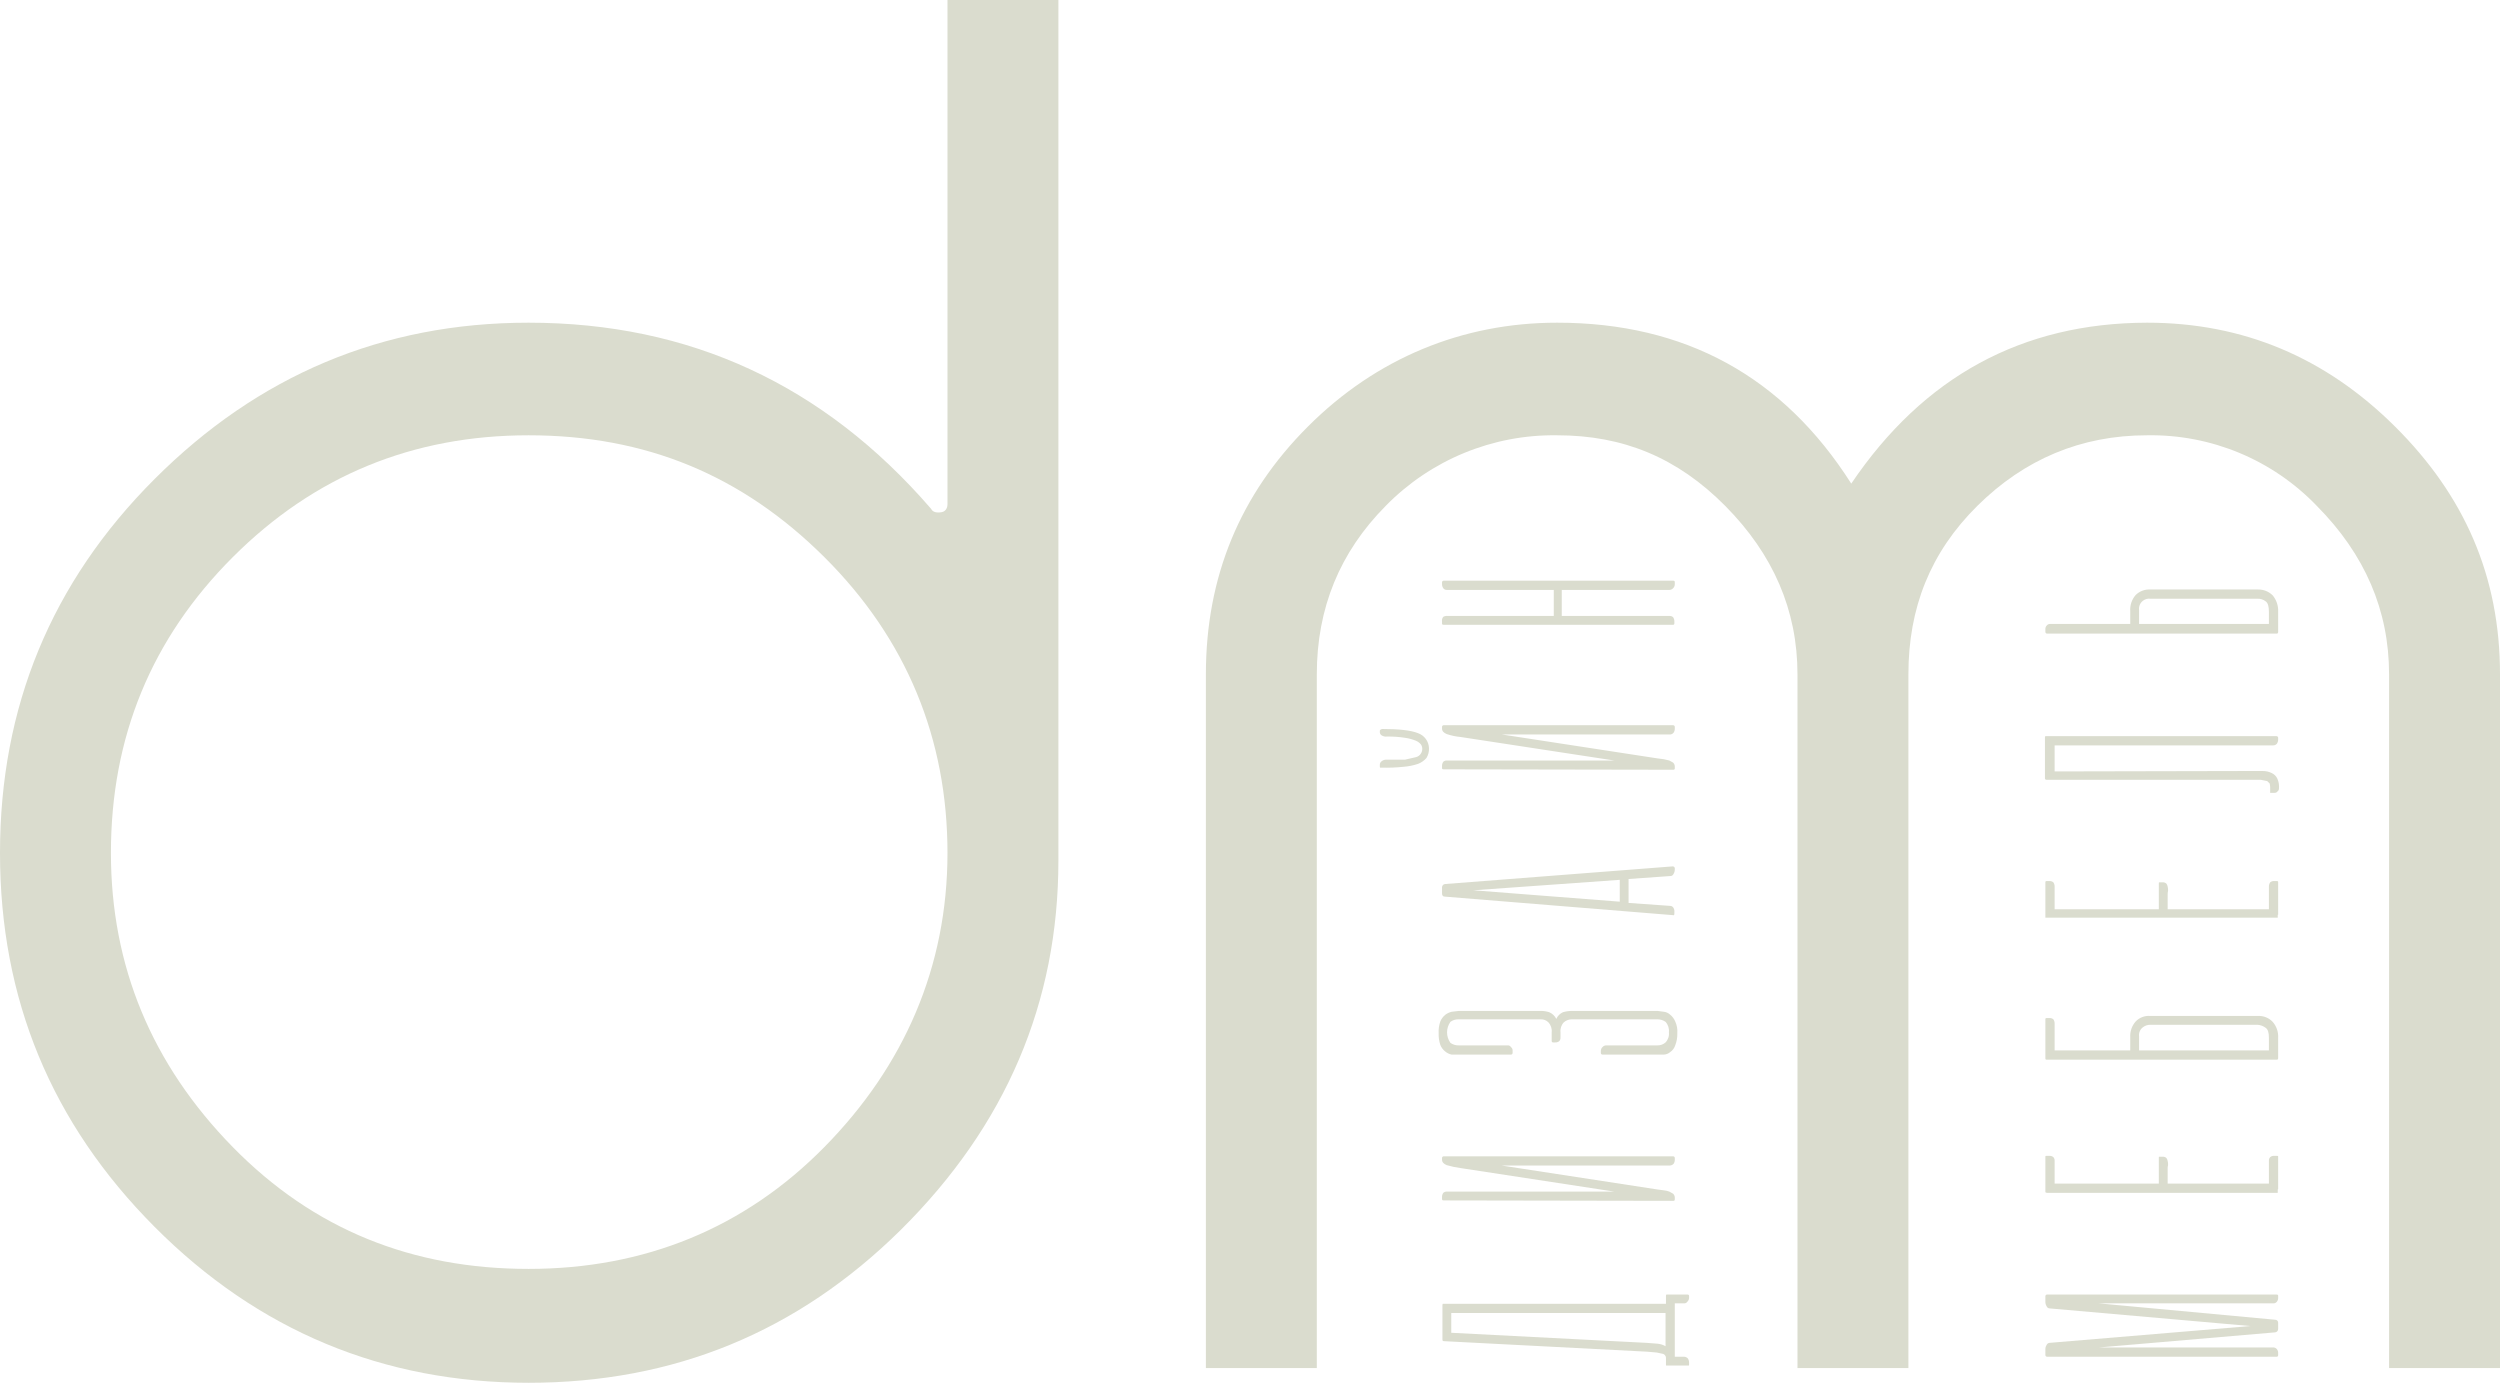 <?xml version="1.0" encoding="UTF-8"?> <svg xmlns="http://www.w3.org/2000/svg" viewBox="2165 1257 595 329.1"><path fill="#DADCCE" fill-opacity="1.00" stroke="none" stroke-opacity="1" stroke-width="0" id="tSvg2432" d="M 2416.9 1257 C 2416.9 1359.4 2416.9 1397.8 2416.9 1461.8 C 2416.9 1495.6 2404.4 1524.9 2379.4 1549.7 C 2354.8 1574 2325.4 1586.1 2290.8 1586.1 C 2256.2 1586.1 2226.4 1573.7 2201.8 1549 C 2177.2 1524.3 2165 1494.7 2165 1460 C 2165 1425.3 2177.2 1395.6 2201.8 1371 C 2226.4 1346.4 2256 1333.8 2290.8 1333.8 C 2329.133 1333.8 2361.067 1348.567 2386.6 1378.1 C 2387 1378.9 2387.9 1379.1 2389.1 1378.9 C 2390.3 1378.7 2390.5 1377.5 2390.5 1377.1 C 2390.5 1317.05 2390.5 1294.531 2390.5 1257 C 2403.7 1257 2408.65 1257 2416.9 1257 M 2290.8 1360.6 C 2263.2 1360.6 2239.733 1370.267 2220.4 1389.6 C 2201.067 1408.933 2191.4 1432.4 2191.4 1460 C 2191.4 1486.9 2201.1 1510.3 2220.4 1530 C 2239.7 1549.7 2263.2 1559 2290.8 1559 C 2318.4 1559 2342.2 1549.3 2361.2 1530 C 2380.2 1510.7 2390.5 1487.1 2390.5 1460 C 2390.5 1432.9 2380.8 1409.1 2361.2 1389.6 C 2341.6 1370.1 2318.7 1360.6 2290.8 1360.6 C 2290.8 1360.6 2290.8 1360.6 2290.8 1360.6" class="cls-1"></path><path fill="#DADCCE" fill-opacity="1.00" stroke="none" stroke-opacity="1" stroke-width="0" id="_1" d="M 2676 1333.8 C 2698.9 1333.8 2718.5 1342.1 2735 1358.5 C 2751.5 1374.9 2760 1394.1 2760 1417.5 C 2760 1500.05 2760 1531.006 2760 1582.6 C 2746.8 1582.6 2741.85 1582.6 2733.6 1582.6 C 2733.6 1500.05 2733.6 1469.094 2733.6 1417.5 C 2733.6 1402.2 2727.8 1388.9 2716.4 1377.4 C 2705.857 1366.423 2691.217 1360.336 2676 1360.6 C 2660.3 1360.6 2646.8 1366.3 2635.6 1377.4 C 2624.4 1388.5 2619.2 1401.7 2619.2 1417.5 C 2619.2 1500.05 2619.2 1531.006 2619.2 1582.6 C 2606 1582.6 2601.05 1582.6 2592.8 1582.6 C 2592.8 1500.05 2592.8 1469.094 2592.8 1417.5 C 2592.8 1402.2 2587 1388.9 2575.6 1377.4 C 2564.2 1365.9 2551.3 1360.6 2535.6 1360.6 C 2520.272 1360.369 2505.521 1366.442 2494.8 1377.4 C 2483.9 1388.4 2478.4 1401.7 2478.4 1417.5 C 2478.4 1500.05 2478.4 1531.006 2478.4 1582.6 C 2465.2 1582.6 2460.25 1582.6 2452 1582.6 C 2452 1500.05 2452 1469.094 2452 1417.5 C 2452 1394.3 2460.1 1374.7 2476.3 1358.5 C 2492.5 1342.3 2513 1333.8 2535.6 1333.8 C 2566 1333.8 2589.4 1346.6 2605.6 1372.1 C 2622.8 1346.633 2646.267 1333.867 2676 1333.8 C 2676 1333.8 2676 1333.8 2676 1333.8C 2676 1333.8 2676 1333.8 2676 1333.8 Z" data-name="1" class="cls-1"></path><path fill="#DADCCE" fill-opacity="1.00" stroke="none" stroke-opacity="1" stroke-width="0" id="tSvg2580" d="M 2566.6 1565.1 C 2566.8 1565.1 2567 1565.2 2567 1565.4 C 2567 1565.65 2567 1565.744 2567 1565.9 C 2566.99 1566.241 2566.846 1566.564 2566.6 1566.8 C 2566.423 1567.066 2566.119 1567.218 2565.8 1567.2 C 2564.7 1567.2 2564.287 1567.2 2563.6 1567.2 C 2563.6 1573.55 2563.6 1575.931 2563.6 1579.9 C 2564.7 1579.9 2565.113 1579.9 2565.8 1579.9 C 2566.141 1579.91 2566.464 1580.054 2566.7 1580.3 C 2566.902 1580.594 2567.007 1580.943 2567 1581.3 C 2567 1581.5 2567 1581.575 2567 1581.7 C 2567 1581.9 2567 1582 2566.9 1582 C 2564.25 1582 2563.256 1582 2561.6 1582 C 2561.5 1582 2561.5 1581.9 2561.5 1581.8 C 2561.5 1581 2561.5 1580.7 2561.5 1580.2 C 2561.519 1579.981 2561.446 1579.764 2561.3 1579.6 C 2561.164 1579.389 2560.947 1579.244 2560.7 1579.2 C 2560 1579.05 2559.738 1578.994 2559.3 1578.9 C 2558.15 1578.8 2557.719 1578.762 2557 1578.7 C 2532.85 1577.45 2523.794 1576.981 2508.7 1576.2 C 2508.4 1576.2 2508.3 1576.1 2508.3 1575.8 C 2508.3 1571.7 2508.3 1570.162 2508.3 1567.6 C 2508.291 1567.491 2508.327 1567.382 2508.4 1567.3 C 2534.95 1567.3 2544.906 1567.3 2561.5 1567.3 C 2561.5 1566.4 2561.5 1566.062 2561.5 1565.5 C 2561.5 1565.3 2561.5 1565.2 2561.6 1565.1 C 2564.15 1565.1 2565.106 1565.1 2566.7 1565.1 C 2566.65 1565.1 2566.631 1565.1 2566.6 1565.1 M 2556.9 1576.6 C 2558.2 1576.7 2558.688 1576.737 2559.5 1576.8 C 2560.169 1576.862 2560.817 1577.067 2561.4 1577.4 C 2561.4 1573.45 2561.4 1571.969 2561.4 1569.5 C 2535.9 1569.5 2526.338 1569.5 2510.4 1569.5 C 2510.4 1571.85 2510.4 1572.731 2510.4 1574.2 C 2533.65 1575.4 2542.369 1575.85 2556.9 1576.6" class="cls-1"></path><path fill="#DADCCE" fill-opacity="1.00" stroke="none" stroke-opacity="1" stroke-width="0" id="_1-2" d="M 2508.6 1542.7 C 2508.3 1542.7 2508.2 1542.6 2508.2 1542.3 C 2508.2 1542.1 2508.2 1542.025 2508.2 1541.9 C 2508.193 1541.543 2508.298 1541.194 2508.5 1540.9 C 2508.746 1540.681 2509.072 1540.572 2509.4 1540.6 C 2529.3 1540.6 2536.762 1540.6 2549.2 1540.6 C 2530.9 1537.8 2524.037 1536.75 2512.6 1535 C 2511.484 1534.851 2510.381 1534.617 2509.3 1534.3 C 2508.6 1534 2508.2 1533.6 2508.2 1533 C 2508.2 1532.8 2508.2 1532.725 2508.2 1532.6 C 2508.2 1532.379 2508.379 1532.2 2508.6 1532.2 C 2535.9 1532.2 2546.137 1532.2 2563.2 1532.2 C 2563.421 1532.2 2563.6 1532.379 2563.6 1532.6 C 2563.6 1532.85 2563.6 1532.944 2563.6 1533.1 C 2563.593 1533.423 2563.489 1533.737 2563.3 1534 C 2563.04 1534.272 2562.675 1534.418 2562.3 1534.4 C 2542.35 1534.4 2534.869 1534.4 2522.4 1534.4 C 2540.95 1537.25 2547.906 1538.319 2559.5 1540.1 C 2560.25 1540.2 2560.531 1540.237 2561 1540.3 C 2561.445 1540.341 2561.882 1540.442 2562.3 1540.6 C 2562.75 1540.85 2562.919 1540.944 2563.2 1541.1 C 2563.446 1541.336 2563.59 1541.659 2563.6 1542 C 2563.6 1542.2 2563.6 1542.275 2563.6 1542.4 C 2563.6 1542.7 2563.5 1542.8 2563.3 1542.8 C 2535.95 1542.75 2525.694 1542.731 2508.6 1542.7C 2508.6 1542.7 2525.694 1542.731 2508.6 1542.7 Z" data-name="1" class="cls-1"></path><path fill="#DADCCE" fill-opacity="1.00" stroke="none" stroke-opacity="1" stroke-width="0" id="_2" d="M 2536.4 1503.9 C 2536.428 1504.228 2536.319 1504.554 2536.1 1504.8 C 2535.813 1505.017 2535.459 1505.123 2535.1 1505.1 C 2534.9 1505.1 2534.825 1505.1 2534.7 1505.1 C 2534.4 1505.1 2534.3 1505 2534.3 1504.7 C 2534.3 1503.7 2534.3 1503.325 2534.3 1502.7 C 2534.4 1501.821 2534.107 1500.943 2533.5 1500.3 C 2533.025 1499.825 2532.372 1499.571 2531.7 1499.6 C 2521.9 1499.6 2518.225 1499.6 2512.1 1499.6 C 2511.418 1499.585 2510.75 1499.796 2510.2 1500.2 C 2509.131 1501.695 2509.131 1503.705 2510.2 1505.2 C 2510.781 1505.618 2511.485 1505.829 2512.2 1505.8 C 2518 1505.8 2520.175 1505.8 2523.8 1505.8 C 2524.123 1505.758 2524.44 1505.916 2524.6 1506.2 C 2524.882 1506.409 2525.034 1506.751 2525 1507.1 C 2525 1507.35 2525 1507.444 2525 1507.6 C 2525 1507.821 2524.821 1508 2524.6 1508 C 2517.55 1508 2514.906 1508 2510.5 1508 C 2509.906 1507.876 2509.355 1507.601 2508.9 1507.2 C 2508.412 1506.802 2508.033 1506.286 2507.8 1505.7 C 2507.499 1504.798 2507.364 1503.85 2507.4 1502.9 C 2507.347 1501.949 2507.483 1500.998 2507.8 1500.1 C 2508.058 1499.474 2508.471 1498.923 2509 1498.5 C 2509.447 1498.167 2509.958 1497.929 2510.5 1497.8 C 2511.35 1497.7 2511.669 1497.662 2512.2 1497.6 C 2521.95 1497.6 2525.606 1497.6 2531.7 1497.6 C 2532.378 1497.593 2533.053 1497.695 2533.7 1497.9 C 2534.443 1498.208 2535.047 1498.777 2535.4 1499.5 C 2535.713 1498.784 2536.284 1498.213 2537 1497.9 C 2537.715 1497.696 2538.456 1497.595 2539.2 1497.6 C 2549.35 1497.6 2553.156 1497.6 2559.5 1497.6 C 2560.25 1497.7 2560.531 1497.737 2561 1497.8 C 2561.563 1497.864 2562.09 1498.109 2562.5 1498.5 C 2563.029 1498.923 2563.442 1499.474 2563.7 1500.1 C 2564.105 1500.975 2564.277 1501.939 2564.2 1502.9 C 2564.235 1503.891 2564.065 1504.878 2563.7 1505.8 C 2563.495 1506.455 2563.071 1507.02 2562.5 1507.4 C 2562.054 1507.782 2561.487 1507.994 2560.9 1508 C 2553.7 1508 2551 1508 2546.5 1508 C 2546.2 1508 2546 1507.9 2546 1507.6 C 2546 1507.4 2546 1507.325 2546 1507.2 C 2545.982 1506.825 2546.128 1506.46 2546.4 1506.2 C 2546.605 1505.969 2546.892 1505.825 2547.2 1505.8 C 2553.35 1505.8 2555.656 1505.8 2559.5 1505.8 C 2560.198 1505.812 2560.876 1505.562 2561.4 1505.1 C 2562.007 1504.457 2562.3 1503.579 2562.2 1502.7 C 2562.303 1501.791 2562.012 1500.881 2561.4 1500.2 C 2560.844 1499.809 2560.18 1499.599 2559.5 1499.6 C 2549.25 1499.6 2545.406 1499.6 2539 1499.6 C 2538.338 1499.621 2537.702 1499.868 2537.2 1500.3 C 2536.593 1500.943 2536.3 1501.821 2536.4 1502.7 C 2536.4 1503.3 2536.4 1503.525 2536.4 1503.9 C 2536.4 1503.9 2536.4 1503.9 2536.4 1503.9C 2536.4 1503.9 2536.4 1503.9 2536.4 1503.9 Z" data-name="2" class="cls-1"></path><path fill="#DADCCE" fill-opacity="1.00" stroke="none" stroke-opacity="1" stroke-width="0" id="_3" d="M 2563.1 1463.2 C 2563.341 1463.195 2563.552 1463.363 2563.6 1463.6 C 2563.6 1463.75 2563.6 1463.806 2563.6 1463.9 C 2563.609 1464.288 2563.505 1464.67 2563.3 1465 C 2563.17 1465.323 2562.847 1465.525 2562.5 1465.5 C 2557.55 1465.85 2555.694 1465.981 2552.6 1466.2 C 2552.6 1469.05 2552.6 1470.119 2552.6 1471.9 C 2557.55 1472.25 2559.406 1472.381 2562.5 1472.6 C 2562.84 1472.602 2563.149 1472.796 2563.3 1473.1 C 2563.474 1473.403 2563.544 1473.754 2563.5 1474.1 C 2563.5 1474.25 2563.5 1474.306 2563.5 1474.4 C 2563.5 1474.8 2563.4 1474.9 2563.1 1474.8 C 2536 1472.6 2525.838 1471.775 2508.9 1470.4 C 2508.4 1470.4 2508.2 1470.1 2508.2 1469.6 C 2508.2 1468.9 2508.2 1468.638 2508.2 1468.2 C 2508.197 1467.794 2508.498 1467.451 2508.9 1467.4 C 2536 1465.3 2546.162 1464.513 2563.1 1463.2 M 2550.5 1471.6 C 2550.5 1469 2550.5 1468.025 2550.5 1466.4 C 2533 1467.65 2526.438 1468.119 2515.5 1468.9 C 2515.65 1468.9 2515.706 1468.9 2515.8 1468.9 C 2533.15 1470.25 2539.656 1470.756 2550.5 1471.6" data-name="3" class="cls-1"></path><path fill="#DADCCE" fill-opacity="1.00" stroke="none" stroke-opacity="1" stroke-width="0" id="_4" d="M 2508.6 1440.1 C 2508.3 1440.1 2508.2 1440 2508.2 1439.8 C 2508.2 1439.55 2508.2 1439.456 2508.2 1439.3 C 2508.193 1438.943 2508.298 1438.594 2508.5 1438.3 C 2508.746 1438.081 2509.072 1437.972 2509.4 1438 C 2529.3 1438 2536.762 1438 2549.2 1438 C 2530.9 1435.2 2524.037 1434.15 2512.6 1432.4 C 2511.476 1432.301 2510.368 1432.065 2509.3 1431.7 C 2508.6 1431.4 2508.2 1431 2508.2 1430.4 C 2508.2 1430.2 2508.2 1430.125 2508.2 1430 C 2508.2 1429.779 2508.379 1429.6 2508.6 1429.6 C 2535.9 1429.6 2546.137 1429.6 2563.2 1429.6 C 2563.421 1429.6 2563.6 1429.779 2563.6 1430 C 2563.6 1430.25 2563.6 1430.344 2563.6 1430.5 C 2563.593 1430.823 2563.489 1431.137 2563.3 1431.4 C 2563.059 1431.699 2562.68 1431.85 2562.3 1431.8 C 2542.35 1431.8 2534.869 1431.8 2522.4 1431.8 C 2540.95 1434.65 2547.906 1435.719 2559.5 1437.5 C 2560.25 1437.6 2560.531 1437.638 2561 1437.7 C 2561.65 1437.85 2561.894 1437.906 2562.3 1438 C 2562.75 1438.25 2562.919 1438.344 2563.2 1438.5 C 2563.446 1438.736 2563.59 1439.059 2563.6 1439.4 C 2563.6 1439.65 2563.6 1439.744 2563.6 1439.9 C 2563.6 1440.066 2563.466 1440.2 2563.3 1440.2 C 2535.95 1440.15 2525.694 1440.131 2508.6 1440.1 M 2493.9 1430.5 C 2497.9 1430.5 2500.8 1430.8 2502.5 1431.5 C 2504.032 1432.041 2505.068 1433.476 2505.1 1435.1 C 2505.132 1435.909 2504.923 1436.709 2504.5 1437.4 C 2503.957 1438.022 2503.27 1438.502 2502.5 1438.8 C 2501.367 1439.178 2500.191 1439.413 2499 1439.5 C 2497.273 1439.681 2495.536 1439.748 2493.8 1439.7 C 2493.65 1439.7 2493.594 1439.7 2493.5 1439.7 C 2493.4 1439.7 2493.4 1439.5 2493.4 1439.4 C 2493.4 1439.2 2493.4 1439.125 2493.4 1439 C 2493.4 1438.685 2493.548 1438.389 2493.8 1438.2 C 2494.134 1437.917 2494.563 1437.774 2495 1437.8 C 2497.2 1437.8 2498.025 1437.8 2499.4 1437.8 C 2500.7 1437.5 2501.188 1437.388 2502 1437.2 C 2502.507 1437.077 2502.94 1436.752 2503.2 1436.3 C 2503.405 1435.97 2503.509 1435.588 2503.5 1435.2 C 2503.495 1434.845 2503.391 1434.499 2503.2 1434.2 C 2502.88 1433.806 2502.468 1433.497 2502 1433.3 C 2501.167 1432.956 2500.293 1432.721 2499.4 1432.6 C 2497.978 1432.374 2496.539 1432.274 2495.1 1432.3 C 2494.645 1432.36 2494.183 1432.254 2493.8 1432 C 2493.564 1431.843 2493.416 1431.583 2493.4 1431.3 C 2493.4 1431.15 2493.4 1431.094 2493.4 1431 C 2493.391 1430.891 2493.427 1430.782 2493.5 1430.7 C 2493.7 1430.6 2493.775 1430.562 2493.9 1430.5" data-name="4" class="cls-1"></path><path fill="#DADCCE" fill-opacity="1.00" stroke="none" stroke-opacity="1" stroke-width="0" id="_5" d="M 2563.2 1395.2 C 2563.5 1395.2 2563.6 1395.3 2563.6 1395.6 C 2563.6 1395.8 2563.6 1395.875 2563.6 1396 C 2563.618 1396.375 2563.472 1396.74 2563.2 1397 C 2562.995 1397.231 2562.708 1397.375 2562.4 1397.4 C 2549.55 1397.4 2544.731 1397.4 2536.7 1397.4 C 2536.7 1400.5 2536.7 1401.662 2536.7 1403.6 C 2549.55 1403.6 2554.369 1403.6 2562.4 1403.6 C 2562.696 1403.588 2562.985 1403.696 2563.2 1403.9 C 2563.402 1404.194 2563.507 1404.543 2563.5 1404.9 C 2563.5 1405.1 2563.5 1405.175 2563.5 1405.3 C 2563.5 1405.6 2563.4 1405.7 2563.2 1405.7 C 2535.9 1405.7 2525.662 1405.7 2508.6 1405.7 C 2508.3 1405.7 2508.2 1405.6 2508.2 1405.4 C 2508.2 1405.15 2508.2 1405.056 2508.2 1404.9 C 2508.139 1404.507 2508.248 1404.107 2508.5 1403.8 C 2508.836 1403.618 2509.221 1403.548 2509.6 1403.6 C 2522.2 1403.6 2526.925 1403.6 2534.8 1403.6 C 2534.8 1400.5 2534.8 1399.338 2534.8 1397.4 C 2522.1 1397.4 2517.338 1397.4 2509.4 1397.4 C 2509.051 1397.434 2508.709 1397.282 2508.5 1397 C 2508.298 1396.706 2508.193 1396.357 2508.2 1396 C 2508.2 1395.8 2508.2 1395.725 2508.2 1395.6 C 2508.2 1395.379 2508.379 1395.2 2508.6 1395.2 C 2535.9 1395.2 2546.137 1395.2 2563.2 1395.2C 2563.2 1395.2 2546.137 1395.2 2563.2 1395.2 Z" data-name="5" class="cls-1"></path><path fill="#DADCCE" fill-opacity="1.00" stroke="none" stroke-opacity="1" stroke-width="0" id="tSvg3222" d="M 2664.5 1577.7 C 2685.2 1577.7 2692.963 1577.7 2705.9 1577.7 C 2706.28 1577.65 2706.659 1577.801 2706.9 1578.1 C 2707.102 1578.356 2707.208 1578.674 2707.2 1579 C 2707.2 1579.25 2707.2 1579.344 2707.2 1579.5 C 2707.2 1579.7 2707.1 1579.9 2706.9 1579.9 C 2679.55 1579.9 2669.294 1579.9 2652.2 1579.9 C 2651.979 1579.9 2651.8 1579.721 2651.8 1579.5 C 2651.8 1578.8 2651.8 1578.537 2651.8 1578.1 C 2651.793 1577.743 2651.898 1577.394 2652.1 1577.1 C 2652.216 1576.811 2652.489 1576.616 2652.8 1576.6 C 2676.7 1574.6 2685.663 1573.85 2700.6 1572.6 C 2676.7 1570.5 2667.738 1569.713 2652.8 1568.4 C 2652.489 1568.384 2652.216 1568.189 2652.1 1567.9 C 2651.895 1567.57 2651.791 1567.188 2651.8 1566.8 C 2651.8 1566.15 2651.8 1565.906 2651.8 1565.5 C 2651.8 1565.279 2651.979 1565.1 2652.2 1565.1 C 2679.5 1565.1 2689.738 1565.1 2706.8 1565.1 C 2707.1 1565.1 2707.2 1565.2 2707.2 1565.4 C 2707.2 1565.65 2707.2 1565.744 2707.2 1565.9 C 2707.208 1566.226 2707.102 1566.544 2706.9 1566.8 C 2706.691 1567.082 2706.349 1567.234 2706 1567.2 C 2685.25 1567.2 2677.469 1567.2 2664.5 1567.2 C 2685.5 1569.15 2693.375 1569.881 2706.5 1571.1 C 2706.929 1571.096 2707.261 1571.475 2707.2 1571.9 C 2707.2 1572.6 2707.2 1572.862 2707.2 1573.3 C 2707.203 1573.706 2706.902 1574.049 2706.5 1574.1 C 2685.5 1575.9 2677.625 1576.575 2664.5 1577.7 C 2664.5 1577.7 2664.5 1577.7 2664.5 1577.7C 2664.5 1577.7 2664.5 1577.7 2664.5 1577.7 Z" class="cls-1"></path><path fill="#DADCCE" fill-opacity="1.00" stroke="none" stroke-opacity="1" stroke-width="0" id="_1-3" d="M 2707.1 1540.1 C 2707.1 1540.5 2707.1 1540.65 2707.1 1540.9 C 2679.65 1540.9 2669.356 1540.9 2652.2 1540.9 C 2652 1540.9 2651.8 1540.8 2651.8 1540.7 C 2651.8 1536.5 2651.8 1534.925 2651.8 1532.3 C 2651.8 1532.1 2651.9 1532.1 2652 1532.1 C 2652.35 1532.1 2652.481 1532.1 2652.7 1532.1 C 2653.061 1532.056 2653.423 1532.165 2653.7 1532.4 C 2653.919 1532.646 2654.028 1532.972 2654 1533.3 C 2654 1536 2654 1537.013 2654 1538.7 C 2666.4 1538.7 2671.05 1538.7 2678.8 1538.7 C 2678.8 1535.6 2678.8 1534.438 2678.8 1532.5 C 2678.8 1532.4 2678.8 1532.3 2678.9 1532.3 C 2679.3 1532.3 2679.45 1532.3 2679.7 1532.3 C 2680.028 1532.272 2680.354 1532.381 2680.6 1532.6 C 2680.759 1532.804 2680.862 1533.045 2680.9 1533.3 C 2680.988 1533.626 2681.021 1533.963 2681 1534.3 C 2680.918 1534.593 2680.884 1534.897 2680.9 1535.2 C 2680.9 1536.95 2680.9 1537.606 2680.9 1538.7 C 2692.95 1538.7 2697.469 1538.7 2705 1538.7 C 2705 1536 2705 1534.988 2705 1533.3 C 2704.972 1532.972 2705.081 1532.646 2705.3 1532.4 C 2705.577 1532.165 2705.939 1532.056 2706.3 1532.1 C 2706.65 1532.1 2706.781 1532.1 2707 1532.1 C 2707.1 1532.1 2707.2 1532.1 2707.2 1532.3 C 2707.2 1536.15 2707.2 1537.594 2707.2 1540 C 2707.15 1540.05 2707.131 1540.069 2707.1 1540.1C 2707.1 1540.1 2707.131 1540.069 2707.1 1540.1 Z" data-name="1" class="cls-1"></path><path fill="#DADCCE" fill-opacity="1.00" stroke="none" stroke-opacity="1" stroke-width="0" id="_2-2" d="M 2651.8 1508.3 C 2651.8 1503.9 2651.8 1502.25 2651.8 1499.5 C 2651.8 1499.39 2651.89 1499.3 2652 1499.3 C 2652.35 1499.3 2652.481 1499.3 2652.7 1499.3 C 2653.061 1499.256 2653.423 1499.365 2653.7 1499.6 C 2653.902 1499.894 2654.007 1500.243 2654 1500.6 C 2654 1503.8 2654 1505 2654 1507 C 2663 1507 2666.375 1507 2672 1507 C 2672 1505.45 2672 1504.869 2672 1503.9 C 2671.907 1502.51 2672.375 1501.141 2673.3 1500.1 C 2674.208 1499.156 2675.496 1498.678 2676.8 1498.8 C 2689.6 1498.8 2694.4 1498.8 2702.4 1498.8 C 2703.715 1498.732 2704.994 1499.244 2705.9 1500.2 C 2706.815 1501.247 2707.282 1502.612 2707.2 1504 C 2707.2 1506.4 2707.2 1507.3 2707.2 1508.8 C 2707.2 1509.1 2707.1 1509.2 2706.9 1509.2 C 2679.45 1509.2 2669.156 1509.2 2652 1509.2 C 2651.9 1509.2 2651.8 1509.1 2651.8 1508.9 C 2651.8 1508.65 2651.8 1508.556 2651.8 1508.4 C 2651.8 1508.35 2651.8 1508.331 2651.8 1508.3 M 2705 1504 C 2705 1502.8 2704.8 1502 2704.2 1501.6 C 2703.647 1501.19 2702.987 1500.947 2702.3 1500.9 C 2689.55 1500.9 2684.769 1500.9 2676.8 1500.9 C 2676.148 1500.884 2675.512 1501.097 2675 1501.5 C 2674.349 1501.991 2674.007 1502.79 2674.1 1503.6 C 2674.1 1505.3 2674.1 1505.938 2674.1 1507 C 2689.55 1507 2695.344 1507 2705 1507 C 2705 1505.5 2705 1504.938 2705 1504 C 2705 1504 2705 1504 2705 1504" data-name="2" class="cls-1"></path><path fill="#DADCCE" fill-opacity="1.00" stroke="none" stroke-opacity="1" stroke-width="0" id="_3-2" d="M 2707.1 1474.7 C 2707.1 1475.05 2707.1 1475.181 2707.1 1475.4 C 2679.45 1475.4 2669.081 1475.4 2651.8 1475.4 C 2651.8 1471.15 2651.8 1469.556 2651.8 1466.9 C 2651.8 1466.79 2651.89 1466.7 2652 1466.7 C 2652.35 1466.7 2652.481 1466.7 2652.7 1466.7 C 2653.061 1466.656 2653.423 1466.765 2653.7 1467 C 2653.902 1467.294 2654.007 1467.643 2654 1468 C 2654 1470.7 2654 1471.713 2654 1473.4 C 2666.4 1473.4 2671.05 1473.4 2678.8 1473.4 C 2678.8 1470.35 2678.8 1469.206 2678.8 1467.3 C 2678.8 1467.1 2678.8 1467 2678.9 1467 C 2679.3 1467 2679.45 1467 2679.7 1467 C 2680.028 1466.972 2680.354 1467.081 2680.6 1467.3 C 2680.759 1467.504 2680.862 1467.745 2680.9 1468 C 2680.983 1468.327 2681.016 1468.664 2681 1469 C 2680.923 1469.327 2680.889 1469.664 2680.9 1470 C 2680.9 1471.7 2680.9 1472.338 2680.9 1473.4 C 2692.95 1473.4 2697.469 1473.4 2705 1473.4 C 2705 1470.7 2705 1469.688 2705 1468 C 2704.993 1467.643 2705.098 1467.294 2705.3 1467 C 2705.577 1466.765 2705.939 1466.656 2706.3 1466.7 C 2706.65 1466.7 2706.781 1466.7 2707 1466.7 C 2707.11 1466.7 2707.2 1466.79 2707.2 1466.9 C 2707.2 1470.8 2707.2 1472.263 2707.2 1474.7 C 2707.15 1474.7 2707.131 1474.7 2707.1 1474.7C 2707.1 1474.7 2707.131 1474.7 2707.1 1474.7 Z" data-name="3" class="cls-1"></path><path fill="#DADCCE" fill-opacity="1.00" stroke="none" stroke-opacity="1" stroke-width="0" id="_4-2" d="M 2700.5 1440.5 C 2702 1440.5 2702.562 1440.5 2703.5 1440.5 C 2704.263 1440.49 2705.017 1440.661 2705.7 1441 C 2706.272 1441.268 2706.732 1441.728 2707 1442.3 C 2707.325 1443.021 2707.462 1443.812 2707.4 1444.6 C 2707.4 1444.6 2707.4 1444.6 2707.4 1444.6 C 2707.418 1444.919 2707.266 1445.223 2707 1445.4 C 2706.8 1445.7 2706.5 1445.7 2706.1 1445.7 C 2705.7 1445.7 2705.55 1445.7 2705.3 1445.7 C 2705.3 1445 2705.3 1444.737 2705.3 1444.3 C 2705.3 1444 2705.2 1443.7 2705.2 1443.5 C 2704.9 1443.2 2704.787 1443.088 2704.6 1442.9 C 2703.85 1442.75 2703.569 1442.694 2703.1 1442.6 C 2677.65 1442.6 2668.106 1442.6 2652.2 1442.6 C 2651.9 1442.6 2651.7 1442.5 2651.7 1442.3 C 2651.7 1437.4 2651.7 1435.562 2651.7 1432.5 C 2651.691 1432.391 2651.727 1432.282 2651.8 1432.2 C 2679.3 1432.2 2689.613 1432.2 2706.8 1432.2 C 2707.021 1432.2 2707.2 1432.379 2707.2 1432.6 C 2707.2 1432.8 2707.2 1432.875 2707.2 1433 C 2707.207 1433.357 2707.102 1433.706 2706.9 1434 C 2706.68 1434.268 2706.346 1434.416 2706 1434.4 C 2680 1434.4 2670.25 1434.4 2654 1434.4 C 2654 1437.5 2654 1438.662 2654 1440.6 C 2677.25 1440.55 2685.969 1440.531 2700.5 1440.5C 2700.5 1440.5 2685.969 1440.531 2700.5 1440.5 Z" data-name="4" class="cls-1"></path><path fill="#DADCCE" fill-opacity="1.00" stroke="none" stroke-opacity="1" stroke-width="0" id="_5-2" d="M 2651.8 1406.8 C 2651.772 1406.472 2651.881 1406.146 2652.1 1405.9 C 2652.309 1405.618 2652.651 1405.466 2653 1405.5 C 2662.5 1405.5 2666.062 1405.5 2672 1405.5 C 2672 1404 2672 1403.438 2672 1402.5 C 2671.891 1401.078 2672.36 1399.672 2673.3 1398.6 C 2674.23 1397.691 2675.502 1397.219 2676.8 1397.3 C 2689.6 1397.3 2694.4 1397.3 2702.4 1397.3 C 2703.709 1397.27 2704.973 1397.776 2705.9 1398.7 C 2706.803 1399.793 2707.267 1401.184 2707.2 1402.6 C 2707.2 1405 2707.2 1405.9 2707.2 1407.4 C 2707.2 1407.6 2707.1 1407.8 2706.9 1407.8 C 2679.55 1407.8 2669.294 1407.8 2652.2 1407.8 C 2651.979 1407.8 2651.8 1407.621 2651.8 1407.4 C 2651.8 1407.15 2651.8 1407.056 2651.8 1406.9 C 2651.8 1406.85 2651.8 1406.831 2651.8 1406.8 M 2705 1402.6 C 2705 1401.4 2704.8 1400.5 2704.2 1400.1 C 2703.657 1399.682 2702.984 1399.469 2702.3 1399.5 C 2689.55 1399.5 2684.769 1399.5 2676.8 1399.5 C 2676.156 1399.405 2675.502 1399.586 2675 1400 C 2674.332 1400.523 2673.99 1401.359 2674.1 1402.2 C 2674.1 1403.85 2674.1 1404.469 2674.1 1405.5 C 2689.55 1405.5 2695.344 1405.5 2705 1405.5 C 2705 1404 2705 1403.438 2705 1402.5 C 2705 1402.55 2705 1402.569 2705 1402.6" data-name="5" class="cls-1"></path></svg> 